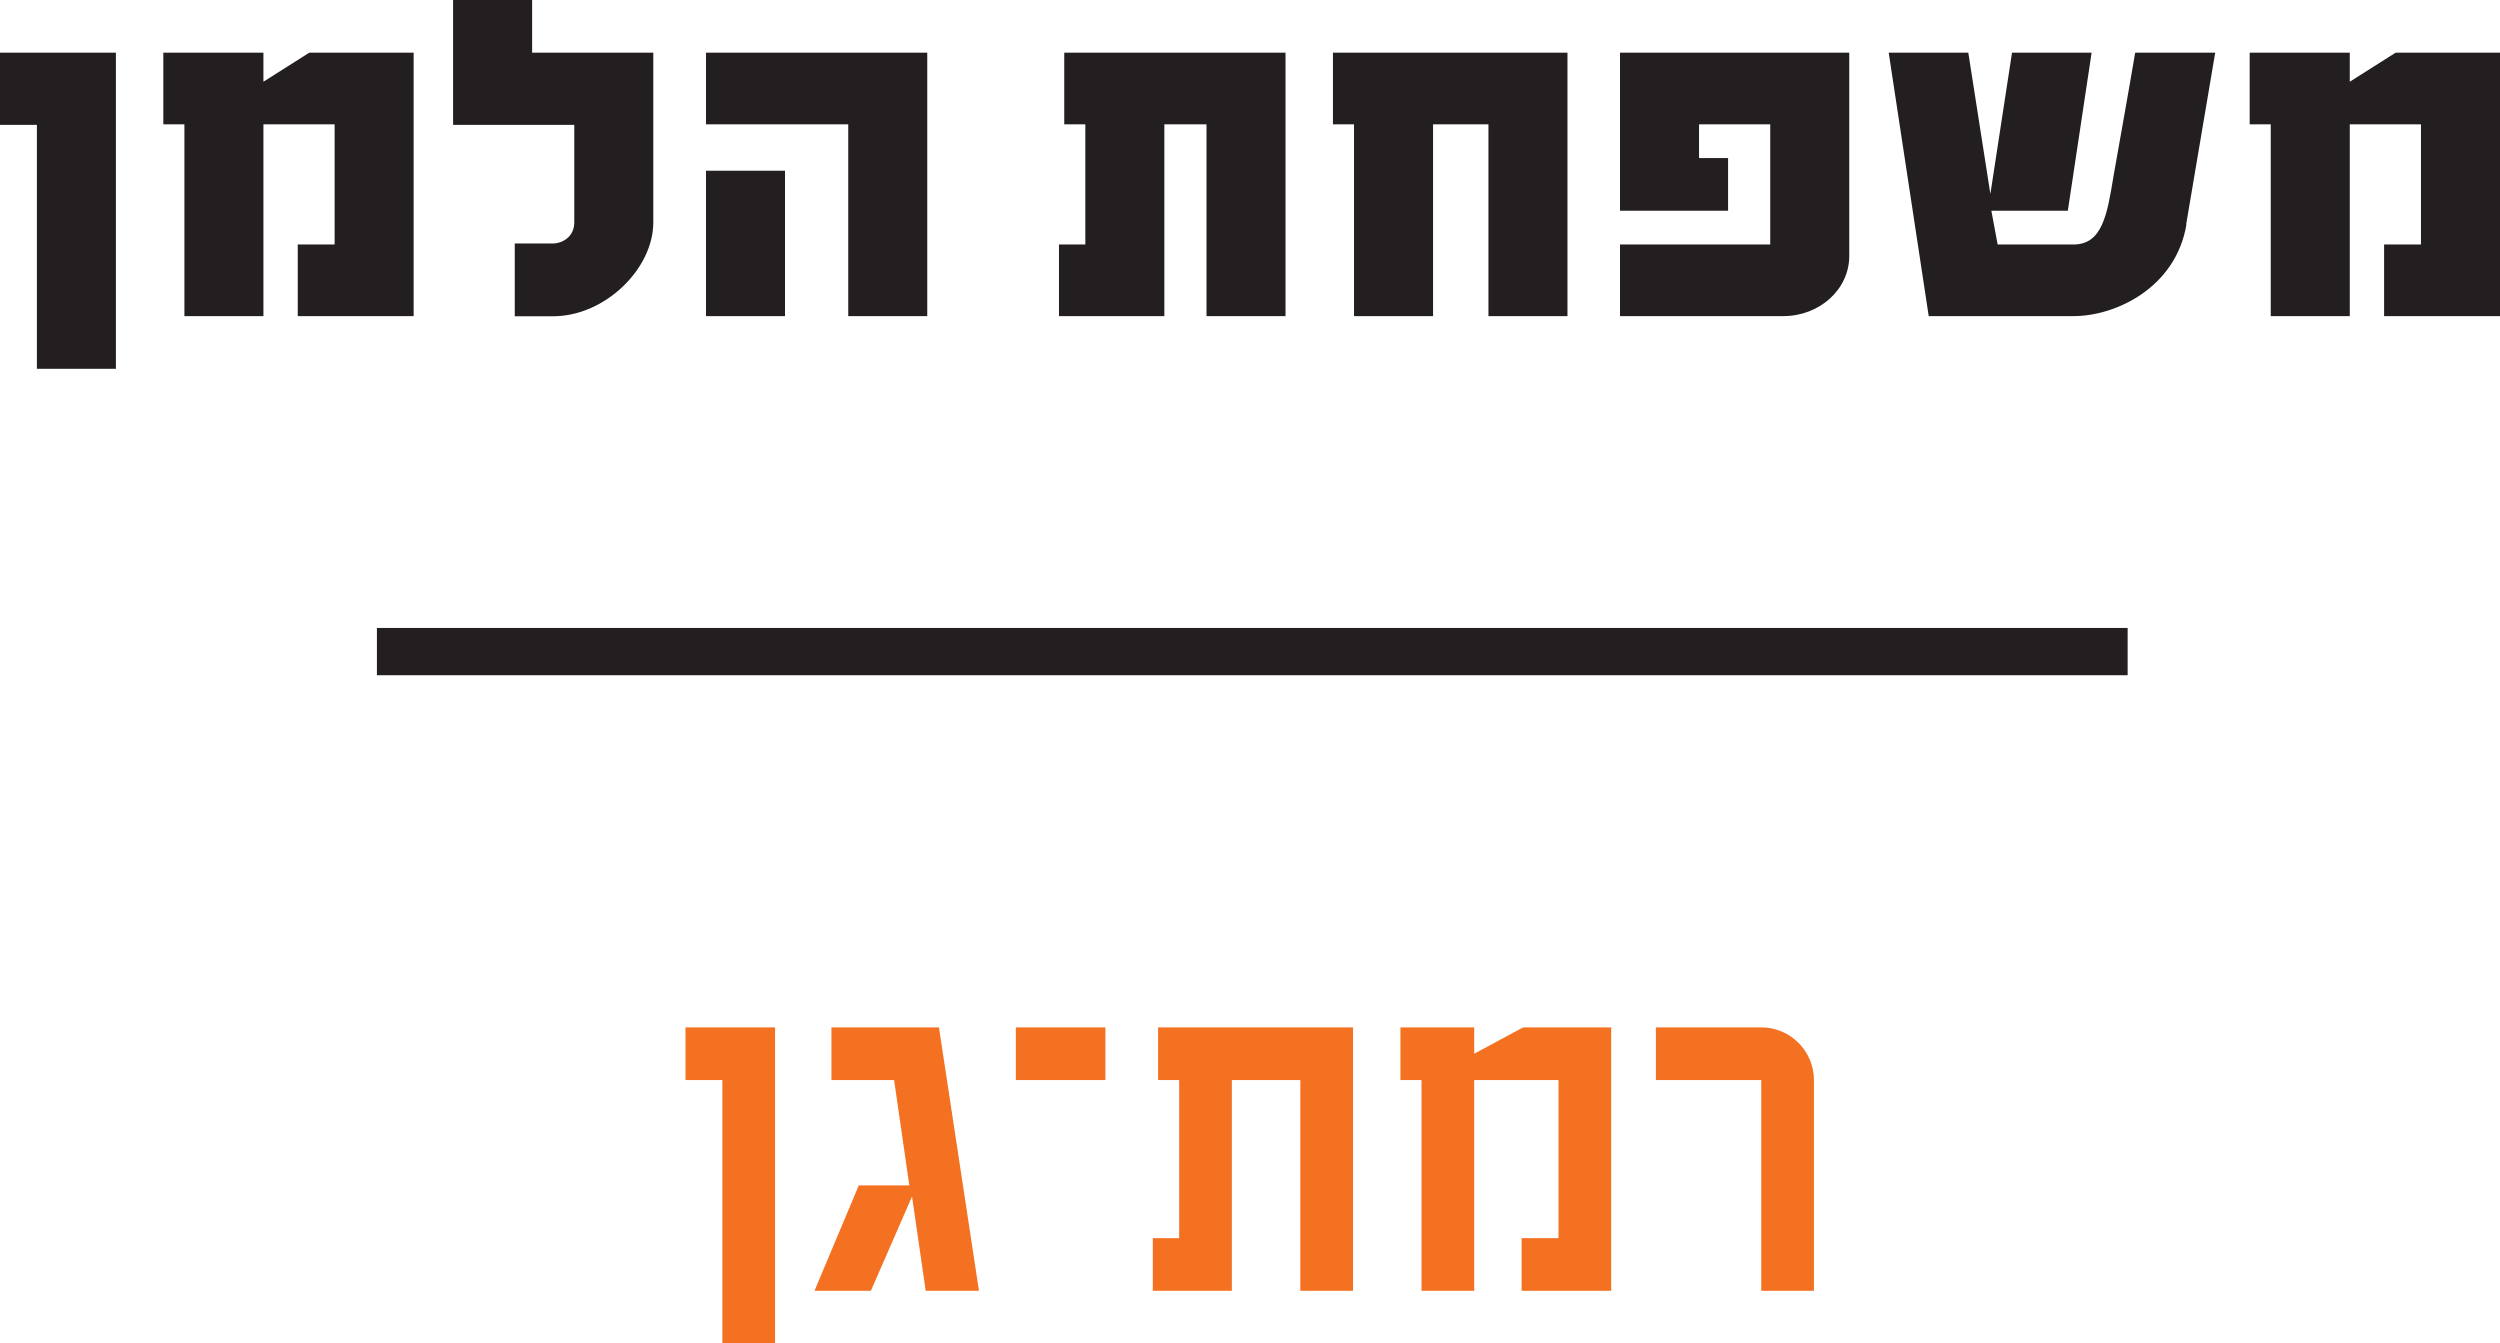 <?xml version="1.0" encoding="UTF-8"?>
<svg id="Layer_2" data-name="Layer 2" xmlns="http://www.w3.org/2000/svg" viewBox="0 0 175.57 94.35">
  <defs>
    <style>
      .cls-1 {
        fill: #231f20;
      }

      .cls-2 {
        fill: #f37121;
      }

      .cls-3 {
        fill: none;
        stroke: #231f20;
        stroke-width: 3.32px;
      }
    </style>
  </defs>
  <g id="Layer_1-2" data-name="Layer 1">
    <path class="cls-2" d="M50.73,94.35v-18.5h-2.59v-3.7h6.29v22.2h-3.7ZM65.01,90.65l-.96-6.62-2.89,6.62h-3.96l3.11-7.4h3.55l-1.07-7.4h-4.4v-3.7h7.55l2.81,18.5h-3.74ZM71.34,75.85v-3.7h6.29v3.7h-6.29ZM91.32,90.65v-14.8h-4.81v14.8h-5.55v-3.7h1.85v-11.1h-1.48v-3.7h13.69v18.5h-3.7ZM106.86,90.65v-3.7h2.59v-11.1h-5.92v14.8h-3.7v-14.8h-1.48v-3.7h5.18v1.85l3.44-1.85h6.18v18.5h-6.29ZM123.69,90.65v-14.8h-7.4v-3.7h7.4c2.04,0,3.7,1.67,3.7,3.7v14.8h-3.7Z"/>
    <path class="cls-1" d="M2.59,25.9V8.77H0V3.7h8.14v22.2H2.59ZM20.91,22.2v-5.03h2.59v-8.44h-5v13.47h-5.55v-13.47h-1.48V3.7h7.03v2.04l3.22-2.04h7.33v18.5h-8.14ZM45.88,15.62c0,3.26-3.4,6.59-7.03,6.59h-2.7v-5.11h2.7c.56,0,1.48-.41,1.48-1.48v-6.85h-8.51V0h5.55v3.7h8.51v11.91ZM59.57,22.2v-13.47h-9.99V3.7h15.54v18.5h-5.55ZM49.58,22.2v-10.21h5.55v10.21h-5.55ZM84.73,22.2v-13.47h-2.96v13.47h-7.4v-5.03h1.85v-8.44h-1.48V3.7h15.54v18.5h-5.55ZM104.53,22.2v-13.47h-3.89v13.47h-5.55v-13.47h-1.48V3.7h16.47v18.5h-5.55ZM129.87,17.98c0,2.33-2.07,4.22-4.63,4.22h-11.47v-5.03h10.55v-8.44h-5v2.37h2.04v3.7h-7.59V3.7h16.1v14.28ZM153.55,15.76c-.74,4.44-4.96,6.44-7.92,6.44h-10.18l-2.81-18.5h5.59l1.55,9.92,1.52-9.92h5.59l-1.67,11.1h-5.37l.44,2.37h5.33c2.04,0,2.37-2.15,2.81-4.81,0,0,1.22-6.85,1.52-8.66h5.62l-2.04,12.06ZM167.43,22.2v-5.03h2.59v-8.44h-5v13.47h-5.55v-13.47h-1.48V3.7h7.03v2.04l3.22-2.04h7.33v18.5h-8.14Z"/>
    <line class="cls-3" x1="149.42" y1="45.76" x2="26.47" y2="45.76"/>
  </g>
</svg>